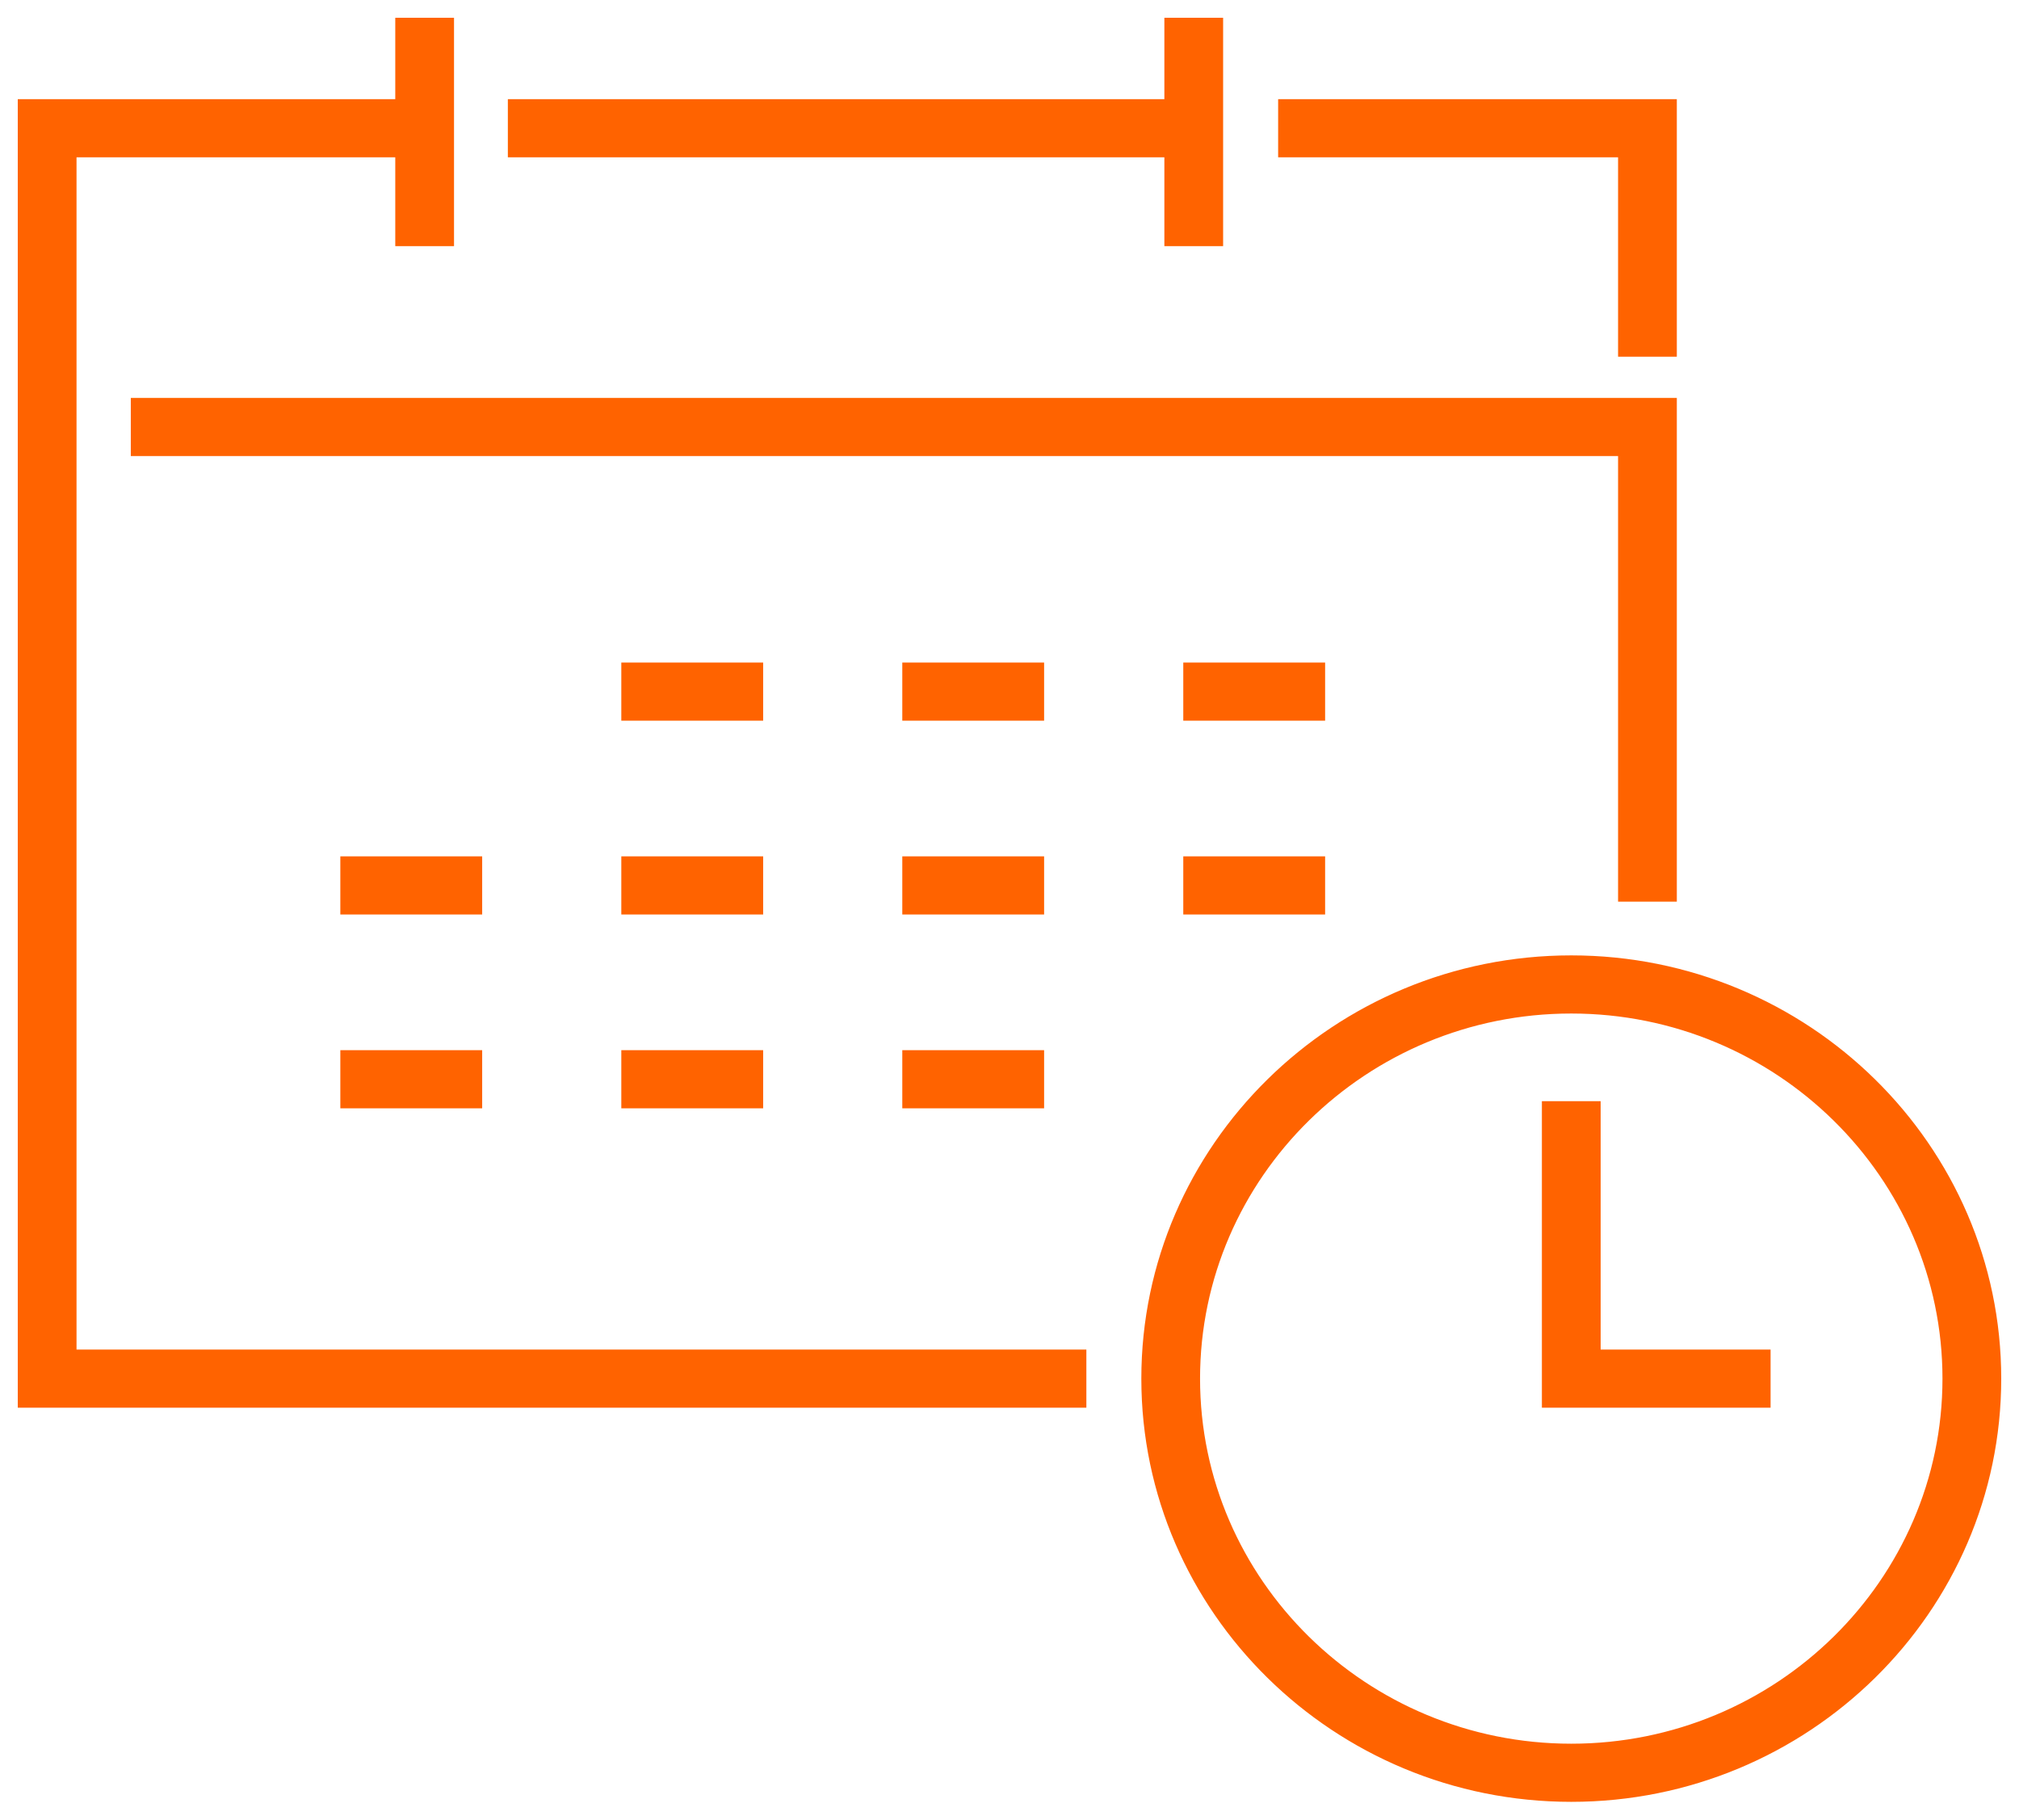 <svg xmlns="http://www.w3.org/2000/svg" width="71" height="64" viewBox="0 0 71 64" fill="none"><path d="M58.592 31.338V14.37H4.975V15.665H57.276V31.338H58.592Z" fill="#FF6300"></path><path d="M2.316 5.158H14.275V8.282H15.591V1H14.275V3.863H1V49.137H37.828V47.842H2.316V5.158Z" fill="#FF6300"></path><path d="M57.276 12.171H58.592V3.863H45.322V5.158H57.276V12.171Z" fill="#FF6300"></path><path d="M41.321 8.282H42.637V1H41.321V3.863H18.234V5.158H41.321V8.282Z" fill="#FF6300"></path><path d="M26.462 23.678H22.224V24.973H26.462V23.678Z" fill="#FF6300"></path><path d="M36.342 23.678H32.105V24.973H36.342V23.678Z" fill="#FF6300"></path><path d="M46.224 23.678H41.986V24.973H46.224V23.678Z" fill="#FF6300"></path><path d="M16.581 30.495H12.343V31.79H16.581V30.495Z" fill="#FF6300"></path><path d="M26.462 30.495H22.224V31.79H26.462V30.495Z" fill="#FF6300"></path><path d="M36.342 30.495H32.105V31.79H36.342V30.495Z" fill="#FF6300"></path><path d="M46.224 30.495H41.986V31.79H46.224V30.495Z" fill="#FF6300"></path><path d="M16.581 37.312H12.343V38.607H16.581V37.312Z" fill="#FF6300"></path><path d="M26.462 37.312H22.224V38.607H26.462V37.312Z" fill="#FF6300"></path><path d="M36.342 37.312H32.105V38.607H36.342V37.312Z" fill="#FF6300"></path><path d="M55.255 33.978C47.124 33.978 40.511 40.487 40.511 48.489C40.511 56.491 47.126 63 55.255 63C63.385 63 70 56.491 70 48.489C70 40.487 63.385 33.978 55.255 33.978ZM55.255 61.705C47.851 61.705 41.826 55.776 41.826 48.489C41.826 41.202 47.851 35.273 55.255 35.273C62.66 35.273 68.684 41.202 68.684 48.489C68.684 55.776 62.66 61.705 55.255 61.705Z" fill="#FF6300"></path><path d="M55.913 39.106H54.597V49.137H61.889V47.842H55.913V39.106Z" fill="#FF6300"></path><path d="M58.592 31.338V14.37H4.975V15.665H57.276V31.338H58.592Z" stroke="#FF6300" stroke-width="0.75"></path><path d="M2.316 5.158H14.275V8.282H15.591V1H14.275V3.863H1V49.137H37.828V47.842H2.316V5.158Z" stroke="#FF6300" stroke-width="0.75"></path><path d="M57.276 12.171H58.592V3.863H45.322V5.158H57.276V12.171Z" stroke="#FF6300" stroke-width="0.75"></path><path d="M41.321 8.282H42.637V1H41.321V3.863H18.234V5.158H41.321V8.282Z" stroke="#FF6300" stroke-width="0.75"></path><path d="M26.462 23.678H22.224V24.973H26.462V23.678Z" stroke="#FF6300" stroke-width="0.75"></path><path d="M36.342 23.678H32.105V24.973H36.342V23.678Z" stroke="#FF6300" stroke-width="0.75"></path><path d="M46.224 23.678H41.986V24.973H46.224V23.678Z" stroke="#FF6300" stroke-width="0.75"></path><path d="M16.581 30.495H12.343V31.79H16.581V30.495Z" stroke="#FF6300" stroke-width="0.75"></path><path d="M26.462 30.495H22.224V31.79H26.462V30.495Z" stroke="#FF6300" stroke-width="0.75"></path><path d="M36.342 30.495H32.105V31.79H36.342V30.495Z" stroke="#FF6300" stroke-width="0.75"></path><path d="M46.224 30.495H41.986V31.79H46.224V30.495Z" stroke="#FF6300" stroke-width="0.75"></path><path d="M16.581 37.312H12.343V38.607H16.581V37.312Z" stroke="#FF6300" stroke-width="0.75"></path><path d="M26.462 37.312H22.224V38.607H26.462V37.312Z" stroke="#FF6300" stroke-width="0.75"></path><path d="M36.342 37.312H32.105V38.607H36.342V37.312Z" stroke="#FF6300" stroke-width="0.75"></path><path d="M55.255 33.978C47.124 33.978 40.511 40.487 40.511 48.489C40.511 56.491 47.126 63 55.255 63C63.385 63 70 56.491 70 48.489C70 40.487 63.385 33.978 55.255 33.978ZM55.255 61.705C47.851 61.705 41.826 55.776 41.826 48.489C41.826 41.202 47.851 35.273 55.255 35.273C62.66 35.273 68.684 41.202 68.684 48.489C68.684 55.776 62.66 61.705 55.255 61.705Z" stroke="#FF6300" stroke-width="0.75"></path><path d="M55.913 39.106H54.597V49.137H61.889V47.842H55.913V39.106Z" stroke="#FF6300" stroke-width="0.75"></path></svg>